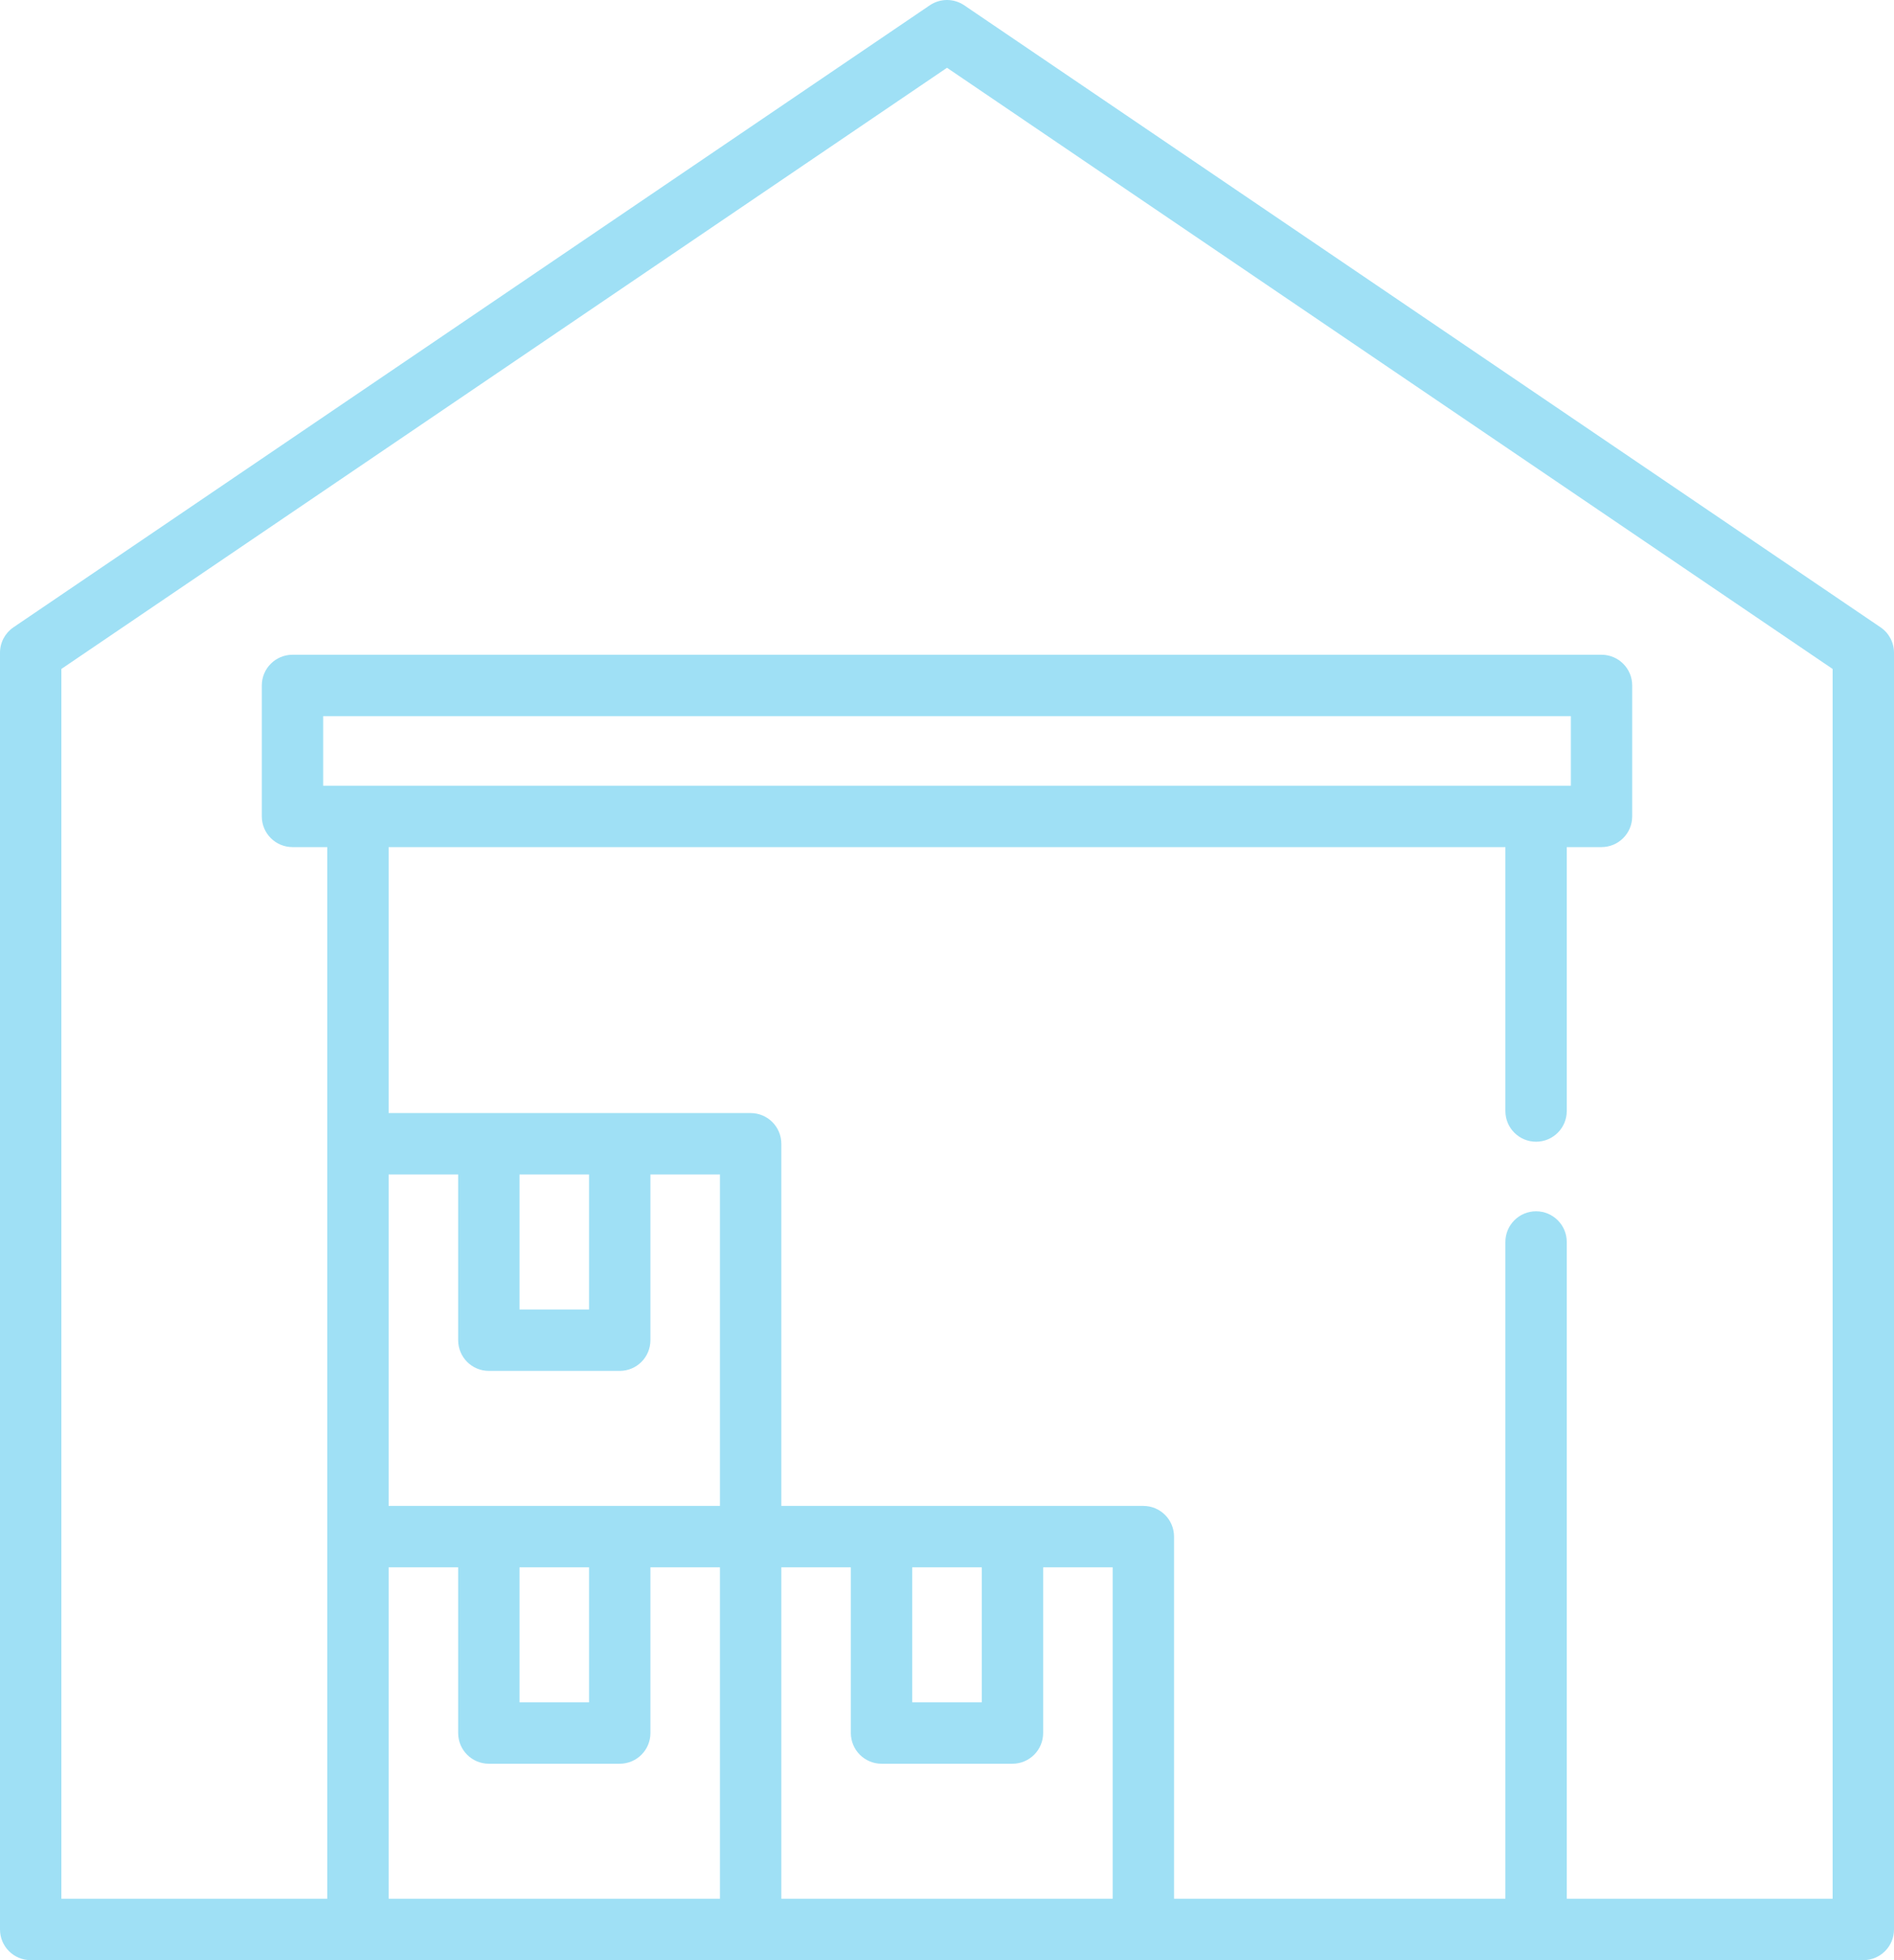 <svg width="87" height="90" viewBox="0 0 87 90" fill="none" xmlns="http://www.w3.org/2000/svg">
<path d="M86.382 28.803L44.291 0.243C43.814 -0.081 43.187 -0.081 42.709 0.243L0.618 28.803C0.232 29.065 0 29.502 0 29.969V88.591C0 89.369 0.631 90 1.409 90H85.591C86.369 90 87 89.369 87 88.591V29.969C87 29.502 86.769 29.065 86.382 28.803ZM33.071 87.181H17.851V71.962H21.045V79.572C21.045 80.35 21.676 80.981 22.455 80.981H28.468C29.246 80.981 29.877 80.35 29.877 79.572V71.962H33.071V87.181H33.071ZM14.845 36.075V32.881H72.156V36.075H14.845ZM23.864 78.163V71.962H27.058V78.163H23.864ZM33.071 69.144H28.468H22.454H17.851V53.925H21.045V61.534C21.045 62.313 21.676 62.944 22.454 62.944H28.468C29.246 62.944 29.877 62.313 29.877 61.534V53.925H33.071V69.144ZM23.864 60.125V53.925H27.058V60.125H23.864ZM51.11 87.181H35.89V71.962H39.084V79.572C39.084 80.35 39.715 80.981 40.494 80.981H46.507C47.285 80.981 47.916 80.35 47.916 79.572V71.962H51.11V87.181H51.11ZM41.903 78.163V71.962H45.097V78.163H41.903ZM84.181 87.181H71.968V57.025C71.968 56.247 71.337 55.616 70.558 55.616C69.78 55.616 69.149 56.247 69.149 57.025V87.181H53.929V70.553C53.929 69.775 53.298 69.144 52.52 69.144H35.89V52.516C35.89 51.737 35.259 51.106 34.48 51.106H17.851V38.894H69.149V51.013C69.149 51.791 69.78 52.422 70.558 52.422C71.337 52.422 71.968 51.791 71.968 51.013V38.894H73.565C74.343 38.894 74.974 38.263 74.974 37.484V31.472C74.974 30.694 74.344 30.063 73.565 30.063H13.435C12.657 30.063 12.026 30.694 12.026 31.472V37.484C12.026 38.263 12.657 38.894 13.435 38.894H15.033V87.182H2.819V30.715L43.5 3.112L84.181 30.715V87.181H84.181Z" fill="#9FE0F5"/>
</svg>
